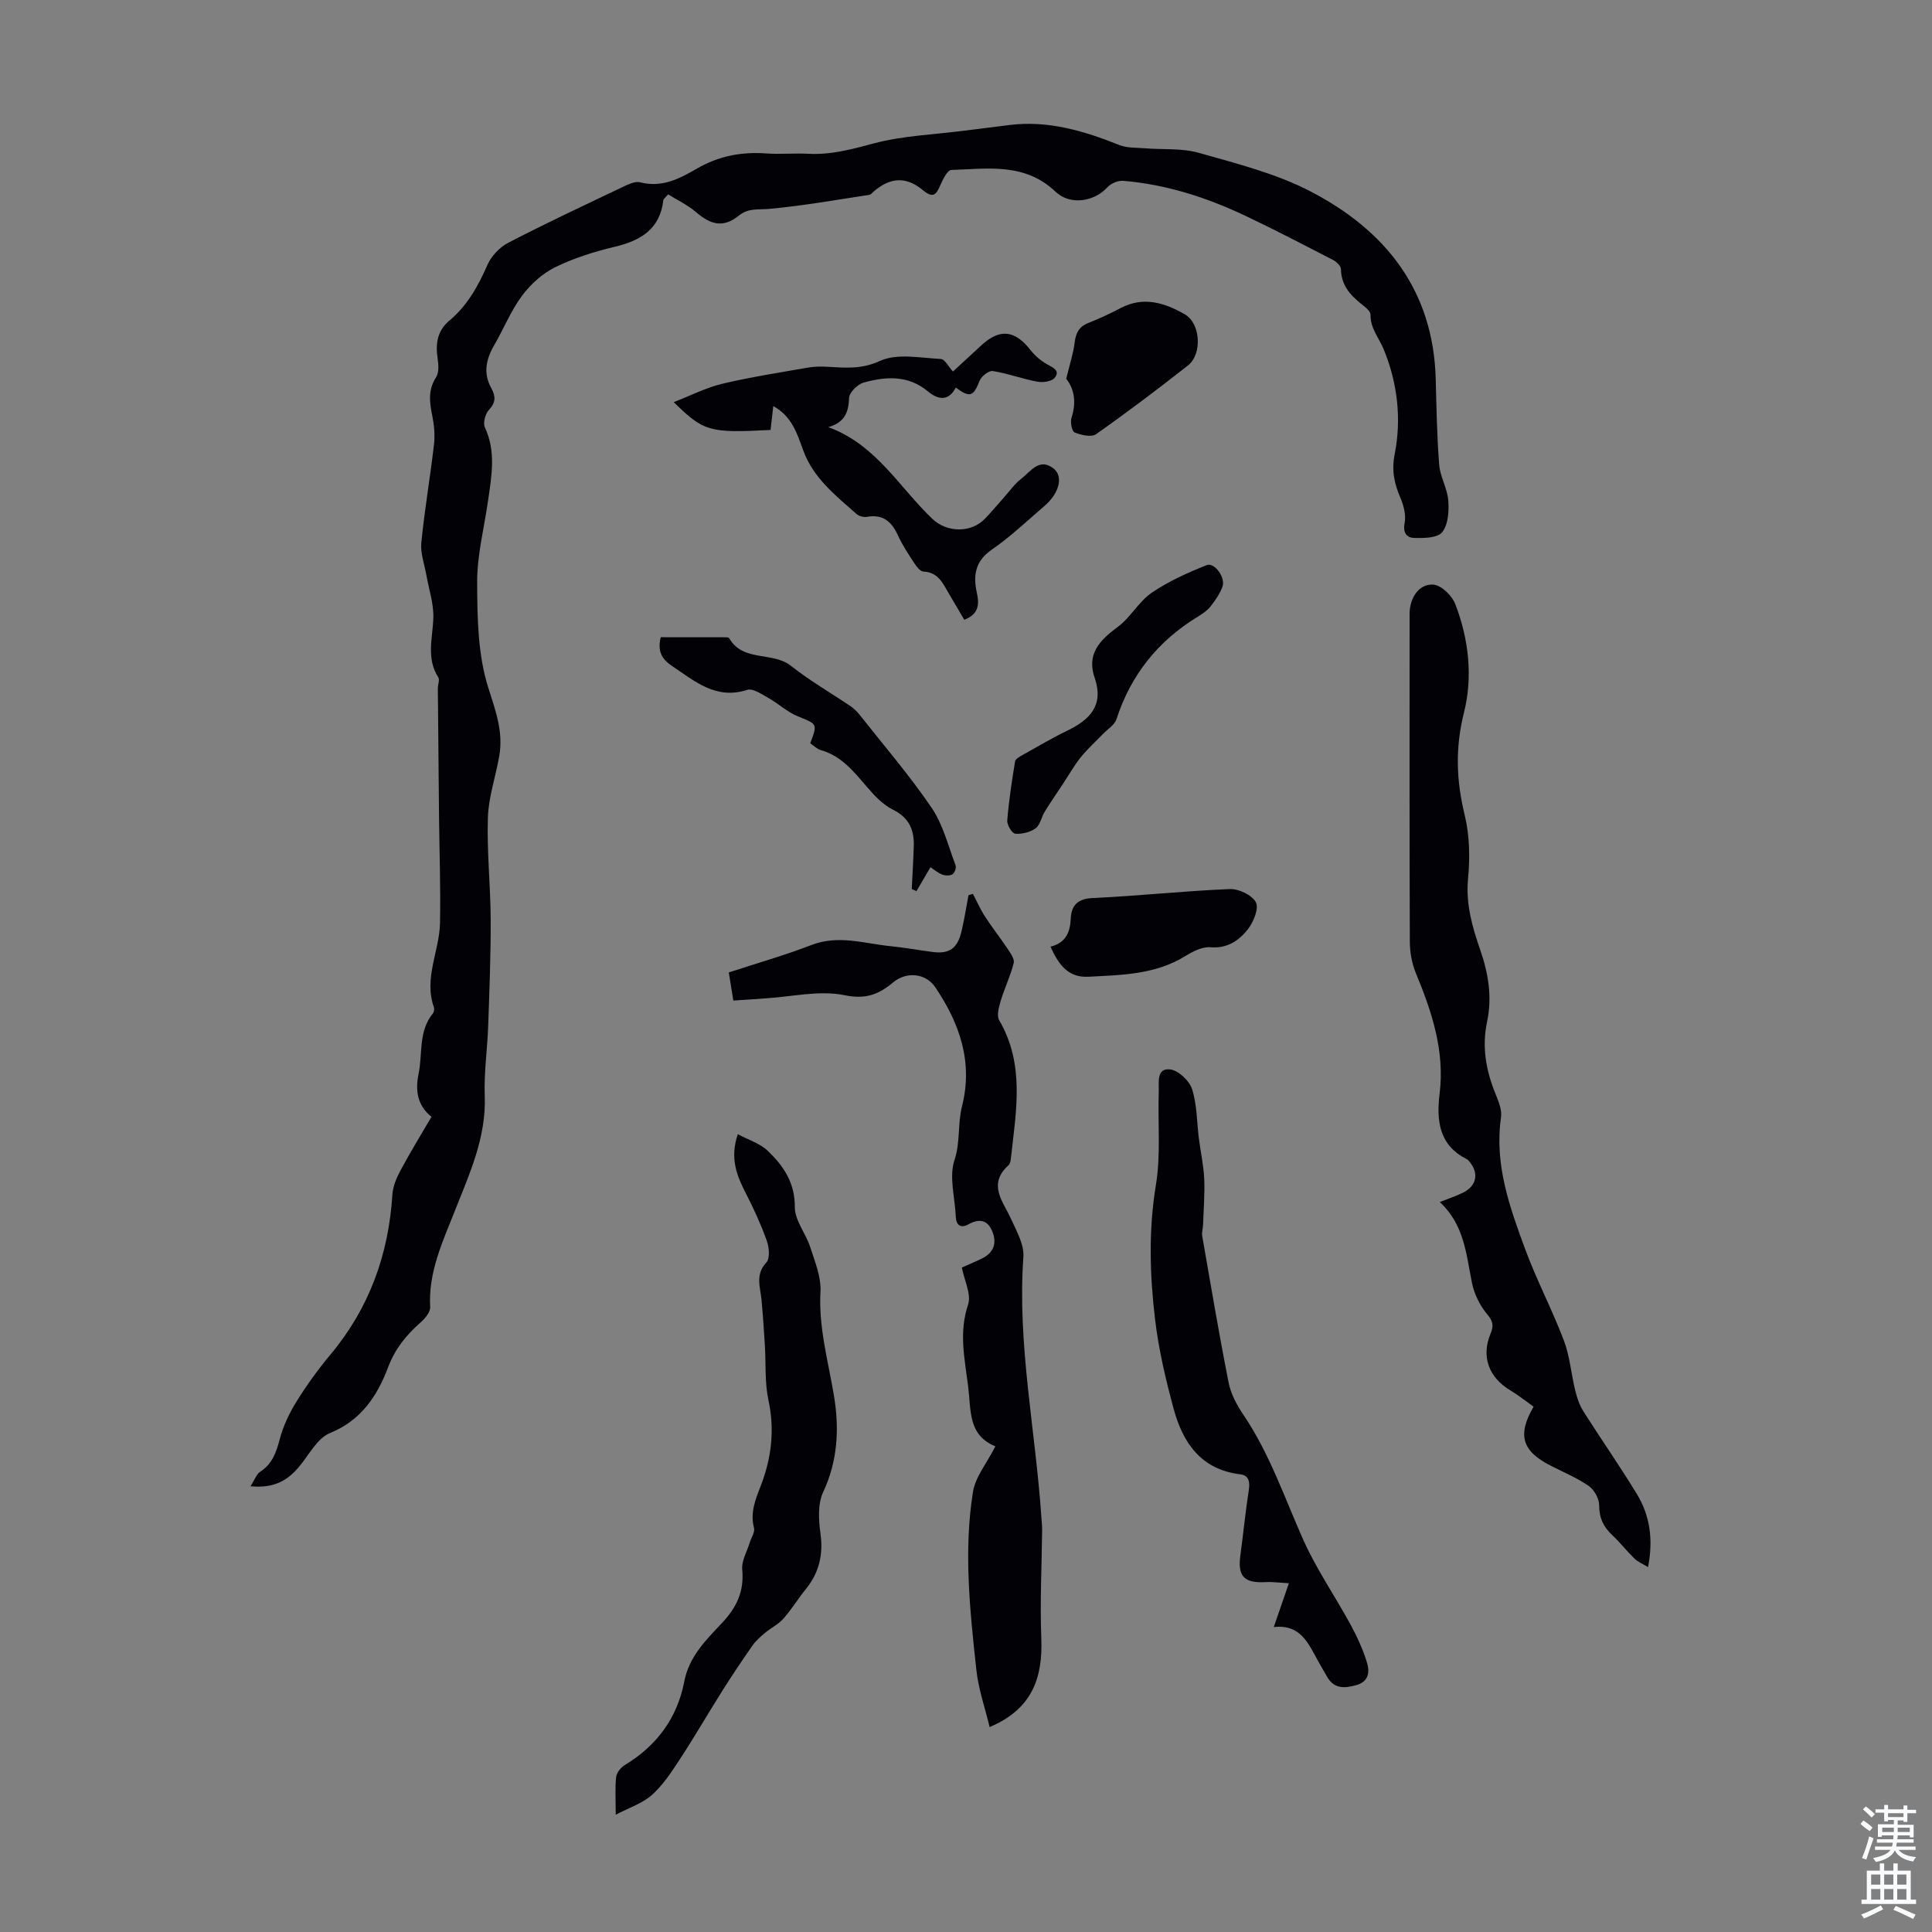 <svg enable-background="new 0 0 400 400" viewBox="0 0 400 400" xmlns="http://www.w3.org/2000/svg"><rect x="0" y="0" width="400" height="400" fill="#808080" stroke="none"/><g fill="#010106"><path d="m51.86 307.71c.89-1.37 1.24-2.5 2.01-3 2.46-1.61 3.31-3.93 4.02-6.65s1.96-5.4 3.45-7.81c2.12-3.41 4.49-6.71 7.07-9.79 8.04-9.62 12.05-20.71 12.83-33.13.11-1.7.85-3.46 1.67-4.99 2-3.73 4.22-7.34 6.42-11.12-3-2.4-3.35-5.58-2.67-8.87.86-4.19-.06-8.81 2.94-12.5.25-.3.37-.92.24-1.29-2.15-6.03 1.15-11.65 1.26-17.49.14-7.24-.12-14.5-.2-21.74-.09-8.93-.17-17.87-.25-26.8-.01-.78.43-1.77.09-2.3-2.56-4-1.13-8.2-1.02-12.39.08-2.9-.93-5.83-1.44-8.75-.39-2.24-1.26-4.53-1.05-6.72.67-6.79 1.83-13.52 2.62-20.3.23-1.94.05-4-.34-5.93-.57-2.8-.94-5.39.78-8.04.62-.96.51-2.58.32-3.84-.46-3.07-.12-5.74 2.44-7.89 3.68-3.08 5.94-7.11 7.85-11.49.8-1.84 2.54-3.69 4.33-4.62 7.84-4.06 15.84-7.81 23.81-11.6 1.08-.51 2.46-1.18 3.48-.92 4.47 1.17 8.16-.73 11.71-2.8 4.53-2.64 9.28-3.55 14.44-3.17 2.89.21 5.82-.09 8.73.07 4.64.24 8.92-.92 13.39-2.12 6.1-1.63 12.59-1.86 18.91-2.67 3.11-.4 6.21-.79 9.32-1.17 8.01-.99 15.41 1.22 22.73 4.15 1.59.64 3.49.52 5.26.67 3.75.31 7.68-.06 11.22.95 7.83 2.23 15.93 4.25 23.08 7.97 15.52 8.05 25.45 20.45 25.94 38.86.16 5.92.25 11.85.72 17.75.2 2.51 1.7 4.91 1.88 7.42.17 2.2-.02 5-1.27 6.55-.98 1.21-3.84 1.23-5.84 1.17-1.41-.04-2.35-1.01-1.93-3.08.34-1.67-.22-3.71-.92-5.35-1.24-2.92-1.8-5.55-1.13-8.93 1.45-7.34.56-14.8-2.29-21.71-.98-2.37-2.78-4.34-2.72-7.16.01-.59-.78-1.32-1.37-1.78-2.53-1.97-4.71-4.07-4.75-7.65-.01-.64-.9-1.5-1.59-1.86-6.02-3.11-12.04-6.26-18.17-9.16-8.03-3.8-16.41-6.52-25.32-7.25-1.07-.09-2.55.53-3.27 1.33-2.73 3-7.73 3.81-10.76.91-6.33-6.04-14.05-4.74-21.56-4.49-.81.03-1.76 1.96-2.28 3.17-.85 1.97-1.5 2.75-3.58 1.03-3.5-2.89-6.67-2.69-10.08.14-.34.28-.66.76-1.04.81-6.91 1.05-13.82 2.28-20.77 2.91-2.21.2-4.22-.23-6.19 1.36-3.17 2.54-5.71 2.06-8.93-.7-1.75-1.5-3.9-2.51-5.77-3.67-.7.82-.96.98-.98 1.16-.68 6.04-4.67 8.41-10.09 9.7-4.22 1.01-8.46 2.33-12.33 4.24-2.64 1.3-5.1 3.54-6.87 5.93-2.3 3.11-3.77 6.83-5.74 10.21-1.69 2.91-2.3 5.81-.59 8.89.91 1.64.96 2.95-.48 4.48-.76.81-1.28 2.7-.86 3.61 2.35 5.03 1.4 10.09.67 15.18-.81 5.65-2.28 11.3-2.26 16.94.03 7.33.13 15.01 2.32 21.86 1.53 4.8 3.13 9.15 2.25 14.12-.75 4.27-2.22 8.49-2.35 12.76-.22 7 .55 14.02.58 21.04.03 7.37-.26 14.75-.52 22.12-.17 4.81-.89 9.63-.71 14.41.33 8.61-3.15 16.11-6.18 23.78-2.54 6.43-5.52 12.71-5.12 19.94.06 1.04-1.06 2.37-1.98 3.18-2.95 2.61-5.26 5.4-6.73 9.29-2.21 5.86-5.54 10.99-12.04 13.62-2.58 1.05-4.28 4.4-6.26 6.81-2.39 2.95-5.27 4.69-10.19 4.2z"/><path d="m341.21 324.45c-1.16-.71-2.13-1.09-2.82-1.77-1.6-1.56-2.99-3.34-4.61-4.87-1.81-1.71-2.7-3.55-2.69-6.16.01-1.36-1.02-3.21-2.16-4-2.46-1.7-5.28-2.86-7.96-4.24-5.84-3-6.87-6.31-3.46-12.17-1.55-1.1-3.08-2.34-4.75-3.34-4.49-2.67-6.15-6.98-4.16-11.77.69-1.67.53-2.57-.7-4.03-1.5-1.79-2.67-4.17-3.14-6.47-1.2-5.9-1.56-12.03-6.67-16.76 1.89-.75 3.33-1.23 4.69-1.88 2.95-1.39 3.5-4.07 1.42-6.52-.14-.17-.29-.37-.48-.46-5.82-2.89-6.34-8.03-5.66-13.6 1.08-8.88-1.62-16.96-4.94-24.98-.82-2-1.22-4.31-1.23-6.48-.09-22.61-.05-45.22-.05-67.83 0-3.32 1.94-6.3 4.94-6.08 1.64.12 3.85 2.29 4.52 4.04 2.8 7.23 3.65 15.06 1.81 22.41-1.85 7.35-1.61 14.11.15 21.31 1.03 4.22 1.09 8.84.68 13.2-.49 5.25.91 9.98 2.54 14.71 1.68 4.86 2.48 9.75 1.41 14.78-1.12 5.26-.23 10.17 1.76 15.04.62 1.52 1.34 3.29 1.12 4.81-1.41 9.73 1.79 18.6 5.04 27.39 2.36 6.38 5.56 12.44 7.97 18.8 1.25 3.29 1.51 6.93 2.36 10.38.36 1.48.87 3 1.67 4.27 3.65 5.76 7.56 11.35 11.11 17.18 2.67 4.43 3.41 9.34 2.29 15.09z"/><path d="m206.08 299.45c-5.69-2.34-5.01-7.37-5.64-12.45-.72-5.73-1.95-11.1-.01-16.9.71-2.11-.77-4.96-1.29-7.67 1.47-.66 2.89-1.23 4.25-1.92 2.43-1.22 3.04-3.26 2.02-5.64-.99-2.34-2.7-2.61-4.92-1.38-1.55.86-2.53.25-2.61-1.64-.16-3.91-1.42-8.18-.27-11.65 1.25-3.78.64-7.52 1.55-11.09 2.35-9.25-.49-17.24-5.5-24.68-2.03-3.01-6.03-3.31-8.74-1.04-3.01 2.52-5.68 3.56-10.11 2.65-5.18-1.06-10.86.33-16.33.66-2.11.13-4.21.29-6.65.46-.36-2.22-.69-4.25-.94-5.83 5.93-1.94 11.61-3.55 17.09-5.67 5.63-2.18 11.02-.29 16.5.25 2.89.29 5.76.82 8.64 1.19 3.42.44 5.1-.72 5.95-4.26.59-2.47.97-5 1.45-7.5.3-.09.61-.19.91-.28.83 1.57 1.54 3.22 2.51 4.71 1.46 2.26 3.15 4.38 4.64 6.63.6.91 1.51 2.14 1.3 2.98-.67 2.67-1.9 5.2-2.7 7.85-.38 1.28-.87 3.04-.31 4 5.35 9.14 3.5 18.82 2.44 28.45-.06.54-.14 1.23-.49 1.55-4.44 4.01-1.12 7.51.55 11.23 1.12 2.48 2.69 5.23 2.51 7.76-1.29 18.15 2.52 35.9 3.72 53.85.06.89.17 1.78.16 2.67-.07 7.47-.47 14.96-.17 22.42.33 8.22-1.88 14.69-10.7 18.41-.95-3.98-2.32-7.87-2.75-11.86-1.32-12.24-2.66-24.55-.7-36.81.48-3.09 2.83-5.9 4.64-9.45z"/><path d="m127.48 375.72c0-3.19-.17-5.53.09-7.83.1-.9 1-1.99 1.84-2.49 6.6-3.99 10.82-9.75 12.26-17.25 1.01-5.25 4.55-8.65 7.85-12.17 3.03-3.23 4.58-6.55 4.15-11.05-.17-1.78.99-3.69 1.55-5.54.31-1.03 1.12-2.17.89-3.05-.83-3.17.29-5.86 1.39-8.7 2.22-5.73 2.93-11.57 1.6-17.74-.79-3.67-.51-7.57-.74-11.36-.2-3.12-.4-6.24-.69-9.36-.24-2.67-1.37-5.27 1-7.8.78-.83.58-3.12.09-4.48-1.19-3.33-2.66-6.58-4.28-9.72-1.89-3.66-3.43-7.28-1.73-12.36 2.21 1.18 4.6 1.91 6.21 3.45 3.23 3.1 5.64 6.58 5.6 11.65-.02 2.75 2.28 5.45 3.19 8.29.97 3.01 2.29 6.19 2.12 9.22-.41 7.41 1.6 14.38 2.79 21.52 1.13 6.81.81 13.47-2.24 19.99-1.12 2.41-.95 5.7-.56 8.47.62 4.41-.24 8.16-3.02 11.59-1.62 2-2.96 4.23-4.66 6.14-1.05 1.18-2.58 1.91-3.81 2.94-.95.8-1.92 1.66-2.62 2.67-2.15 3.07-4.23 6.19-6.23 9.36-2.97 4.71-5.76 9.54-8.81 14.2-1.7 2.6-3.47 5.29-5.75 7.33-1.97 1.74-4.71 2.62-7.48 4.08z"/><path d="m263.72 336.87c1.08-3.14 2.01-5.84 3.13-9.08-1.87-.1-3.38-.31-4.87-.23-4.35.24-5.75-1.19-5.19-5.4.61-4.54 1.06-9.11 1.76-13.64.27-1.73.02-3.06-1.77-3.28-8.1-.98-11.87-6.49-13.78-13.53-1.65-6.1-3.12-12.32-3.86-18.58-1.09-9.21-1.36-18.42.17-27.74 1.05-6.34.38-12.95.6-19.43.06-1.86-.51-4.86 2.34-4.55 1.7.18 3.99 2.33 4.55 4.07 1.04 3.24.98 6.82 1.42 10.26.35 2.77.97 5.53 1.1 8.31.14 3.17-.13 6.37-.24 9.55-.03.78-.3 1.58-.17 2.33 1.76 10.12 3.47 20.25 5.46 30.32.46 2.34 1.7 4.65 3.05 6.65 5.45 8.04 8.51 17.17 12.42 25.93 2.71 6.06 6.55 11.61 9.74 17.46 1.37 2.51 2.59 5.16 3.42 7.88.58 1.9.5 3.97-2.24 4.73-2.52.7-4.62.74-6.05-1.83-.6-1.07-1.24-2.13-1.83-3.2-2-3.61-3.62-7.64-9.16-7z"/><path d="m197.89 80.24c-1.52 2.91-3.69 2.53-5.78.79-4.09-3.41-8.71-3.1-13.31-1.82-1.25.35-2.98 2.06-3.01 3.19-.08 3.09-1.06 5.13-4.3 6.03 9.87 3.6 14.69 12.46 21.56 19.01 3 2.85 8.01 2.95 10.89-.06 1.39-1.45 2.68-3.01 4.02-4.51 1.12-1.25 2.1-2.68 3.41-3.69 1.96-1.5 3.81-4.52 6.76-2.18 2.12 1.68 1.12 5.18-1.88 7.75-3.57 3.06-6.99 6.34-10.84 8.99-3.49 2.4-3.98 5.34-3.16 9 .53 2.37.4 4.44-2.61 5.57-1.08-1.83-2.15-3.63-3.2-5.44-1.23-2.11-2.21-4.4-5.25-4.53-.65-.03-1.4-.99-1.85-1.68-1.22-1.87-2.49-3.75-3.41-5.77-1.29-2.85-3.07-4.47-6.41-3.89-.68.12-1.66-.12-2.17-.57-4.33-3.84-8.95-7.42-11.06-13.2-1.24-3.39-2.31-7.04-6.19-9.15-.2 1.81-.38 3.39-.56 4.94-12.7.65-13.81.35-20.05-5.76 3.55-1.38 6.71-3.01 10.07-3.81 5.86-1.39 11.84-2.31 17.78-3.35 1.3-.23 2.66-.24 3.98-.16 3.69.21 7.03.55 10.89-1.22 3.53-1.62 8.33-.61 12.56-.4.86.04 1.64 1.64 2.53 2.6 1.99-1.84 3.93-3.64 5.88-5.43 3.83-3.51 6.92-3.16 10.17.98.92 1.17 2.14 2.23 3.43 2.95 1.26.7 2.76 1.3 1.59 2.79-.6.77-2.43 1.03-3.57.82-3.12-.58-6.13-1.71-9.26-2.21-.81-.13-2.35 1.08-2.72 2.01-1.29 3.26-1.99 3.59-4.93 1.41z"/><path d="m136.8 131.93c4.41 0 8.64 0 12.88.01.44 0 1.15-.05 1.28.18 2.88 5.02 8.99 2.7 12.84 5.76 3.83 3.05 8.13 5.51 12.2 8.27.72.49 1.4 1.12 1.94 1.8 5.04 6.38 10.36 12.56 14.92 19.26 2.38 3.49 3.44 7.89 4.98 11.93.19.5-.18 1.57-.63 1.86-.51.34-1.48.31-2.11.08-.89-.34-1.66-1.01-2.46-1.53-1.04 1.78-1.97 3.37-2.9 4.96-.32-.15-.65-.3-.97-.45.14-2.96.33-5.93.42-8.89.1-3.38-.99-5.9-4.34-7.55-2.09-1.04-3.87-2.95-5.43-4.78-2.7-3.16-5.26-6.35-9.51-7.55-.8-.23-1.47-.94-2.16-1.4 1.55-4.12 1.47-3.94-2.61-5.6-2.16-.88-3.96-2.61-6.03-3.77-1.39-.78-3.22-2.07-4.4-1.69-6.49 2.09-10.81-1.77-15.54-4.92-2.14-1.44-3.09-3.05-2.37-5.98z"/><path d="m226.71 140.55c-1.86-5.11.94-7.97 4.74-10.78 2.63-1.95 4.31-5.21 6.99-7.04 3.49-2.38 7.45-4.16 11.4-5.73 1.59-.63 3.92 2.57 3.27 4.42-.53 1.51-1.52 2.91-2.52 4.18-.67.85-1.67 1.5-2.61 2.08-8.21 5.02-13.85 12.02-16.83 21.23-.38 1.18-1.81 2.03-2.76 3.02-1.55 1.61-3.23 3.11-4.62 4.84-1.36 1.69-2.44 3.62-3.64 5.44-1.28 1.94-2.6 3.84-3.82 5.82-.7 1.13-.94 2.76-1.9 3.46-1.12.82-2.83 1.24-4.22 1.12-.66-.06-1.73-1.82-1.65-2.73.33-4.1.95-8.17 1.62-12.23.09-.55 1.04-1.04 1.67-1.4 3.02-1.69 6-3.46 9.11-4.96 4.59-2.22 7.6-5.13 5.77-10.74z"/><path d="m217.49 196c3.09-.77 4.06-2.87 4.19-5.73.13-2.72 1.3-4.19 4.53-4.34 9.47-.43 18.91-1.47 28.39-1.86 1.85-.08 4.64 1.25 5.42 2.75.66 1.28-.5 4.09-1.67 5.58-1.83 2.34-4.25 4.01-7.75 3.72-1.68-.14-3.65.87-5.2 1.83-6.2 3.83-13.14 3.91-20.04 4.27-4.19.23-6.16-2.45-7.87-6.22z"/><path d="m220.75 78.43c.75-3.11 1.48-5.27 1.74-7.49.24-1.98.9-3.3 2.83-4.07 2.28-.9 4.52-1.94 6.68-3.08 4.75-2.51 9.16-1.09 13.31 1.29 3.27 1.88 3.63 8.23.66 10.57-6.23 4.9-12.56 9.68-19.04 14.24-.97.68-3.09.19-4.44-.35-.56-.23-.95-2.15-.65-3.05 1.1-3.28.49-6.12-1.09-8.06z"/></g><path d="m385.2 377.6.6-.7c.6.4 1.3.9 1.9 1.5l-.6.7c-.8-.5-1.4-1-1.9-1.5zm.3 7.1c.6-1.4 1.1-2.9 1.5-4.5.3.1.6.3.9.4-.5 1.4-1 2.9-1.5 4.4zm.2-10.1.6-.6c.7.5 1.3 1.1 1.9 1.6l-.7.7c-.6-.6-1.2-1.2-1.8-1.7zm8.4-.8h.8v.9h1.8v.7h-1.8v1.8h-.8v-.3h-1.2v.9h3.3v2.6h-.8v-.4h-2.5c0 .3 0 .6-.1.8h3.4v.7h-3.5c0 .3-.1.6-.1.8h4v.7h-3.5c.7.9 1.9 1.3 3.6 1.5-.2.2-.4.5-.6.9-1.9-.3-3.2-1.1-3.8-2.3-.5 1.1-1.8 2-3.9 2.4-.2-.3-.4-.5-.6-.8 1.9-.4 3.1-.9 3.6-1.7h-3.2v-.7h3.5c.1-.2.1-.5.2-.8h-3.3v-.7h3.4c0-.2 0-.5 0-.8h-2.4v.3h-.8v-2.6h3.3v-.9h-1.2v.3h-.8v-1.8h-1.8v-.7h1.8v-.9h.8v.9h3.2zm-4.4 5.5h2.4c0-.3 0-.6 0-.9h-2.4zm1.2-3.1h3.2v-.8h-3.2zm4.4 2.2h-2.4v.9h2.5v-.9z" fill="#fafbfc"/><path d="m389.2 385.8h.9v1.5h1.9v-1.5h.9v1.5h2.7v6h1.1v.9h-11.3v-.9h1.1v-6h2.7zm.2 8.7.5.8c-1.2.6-2.5 1.3-4 1.9-.2-.3-.3-.6-.6-.8 1.6-.6 3-1.3 4.1-1.9zm-2-4.3h1.9v-2.1h-1.9zm0 3.1h1.9v-2.2h-1.9zm2.7-3.1h1.9v-2.1h-1.9zm0 3.1h1.9v-2.2h-1.9zm2.4 1.3c1.4.6 2.7 1.2 4.1 1.8l-.5.9c-1.5-.7-2.8-1.4-4.1-1.9zm2.2-6.5h-1.9v2.1h1.9zm-1.9 5.2h1.9v-2.2h-1.9z" fill="#fafbfc"/></svg>